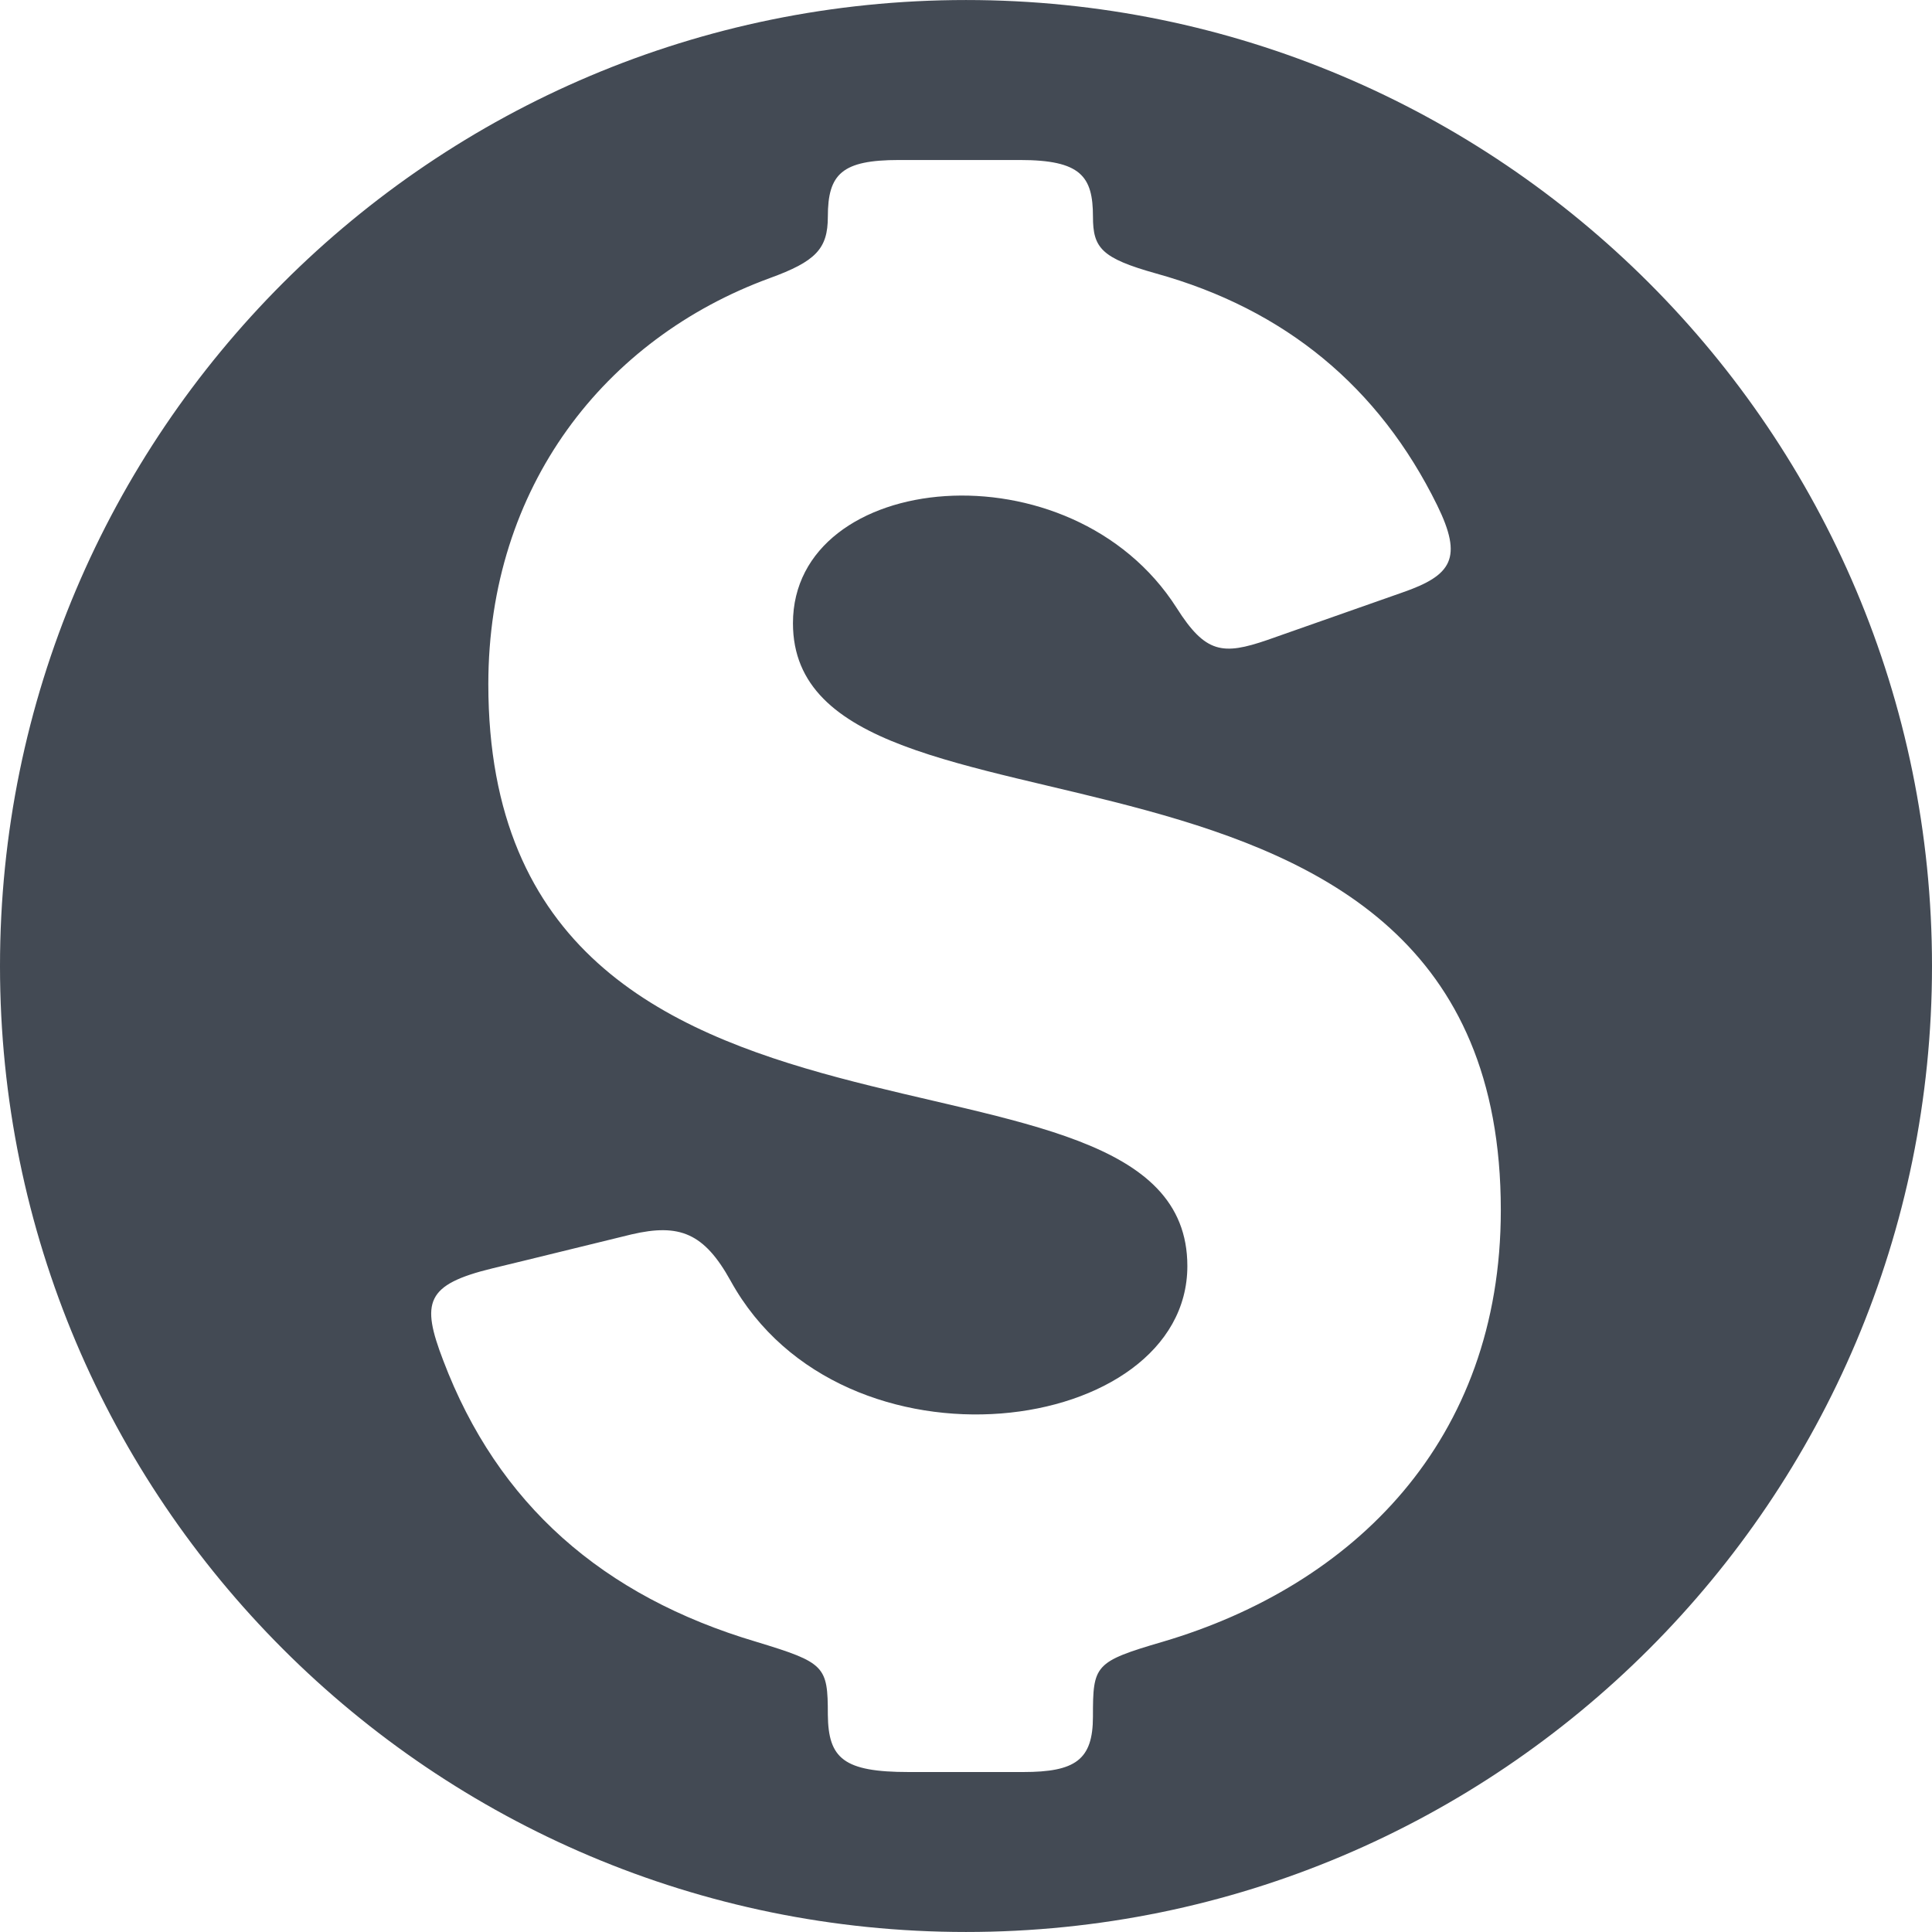 <?xml version="1.0" encoding="utf-8"?>
<!-- Generator: Adobe Illustrator 17.0.0, SVG Export Plug-In . SVG Version: 6.00 Build 0)  -->
<!DOCTYPE svg PUBLIC "-//W3C//DTD SVG 1.1//EN" "http://www.w3.org/Graphics/SVG/1.1/DTD/svg11.dtd">
<svg version="1.1" id="Слой_1" xmlns="http://www.w3.org/2000/svg" xmlns:xlink="http://www.w3.org/1999/xlink" x="0px" y="0px"
	 width="92.168px" height="92.168px" viewBox="0 0 92.168 92.168" enable-background="new 0 0 92.168 92.168" xml:space="preserve">
<rect x="0" fill-rule="evenodd" clip-rule="evenodd" fill="none" width="92.168" height="92.168"/>
<path fill-rule="evenodd" clip-rule="evenodd" fill="#434A54" d="M46.084,0.001c25.45,0,46.084,20.634,46.084,46.084
	S71.534,92.167,46.084,92.167S0,71.534,0,46.085S20.634,0.001,46.084,0.001L46.084,0.001z M36.077,78.323
	c-7.322-2.174-12.336-6.567-14.933-13.423c-1.065-2.774-0.843-3.617,2.352-4.393c2.219-0.533,4.438-1.088,6.634-1.62
	c2.286-0.532,3.462-0.067,4.726,2.218c5.347,9.696,21.788,7.411,21.788-0.709c0-12.315-33.348-2.419-33.348-27.757
	c0-9.408,5.547-16.486,13.423-19.37c2.197-0.799,2.774-1.398,2.774-2.929c0-2.04,0.666-2.707,3.395-2.707c1.909,0,3.838,0,5.769,0
	c2.906,0,3.484,0.777,3.484,2.707c0,1.487,0.4,1.976,3.017,2.708c6.146,1.708,10.628,5.413,13.401,11.049
	c1.242,2.529,0.71,3.35-1.664,4.171c-2.152,0.755-4.283,1.509-6.435,2.263c-2.129,0.732-2.95,0.643-4.327-1.531
	c-5.036-7.898-18.304-6.567-18.304,0.732c0,11.982,33.769,2.508,33.769,28.001c0,11.004-7.033,17.905-16.13,20.589
	c-3.262,0.955-3.328,1.11-3.328,3.573c0,2.063-0.843,2.641-3.328,2.641c-1.82,0-3.64,0-5.458,0c-3.107,0-3.839-0.644-3.861-2.73
	C39.494,79.476,39.361,79.321,36.077,78.323L36.077,78.323z"/>
</svg>
